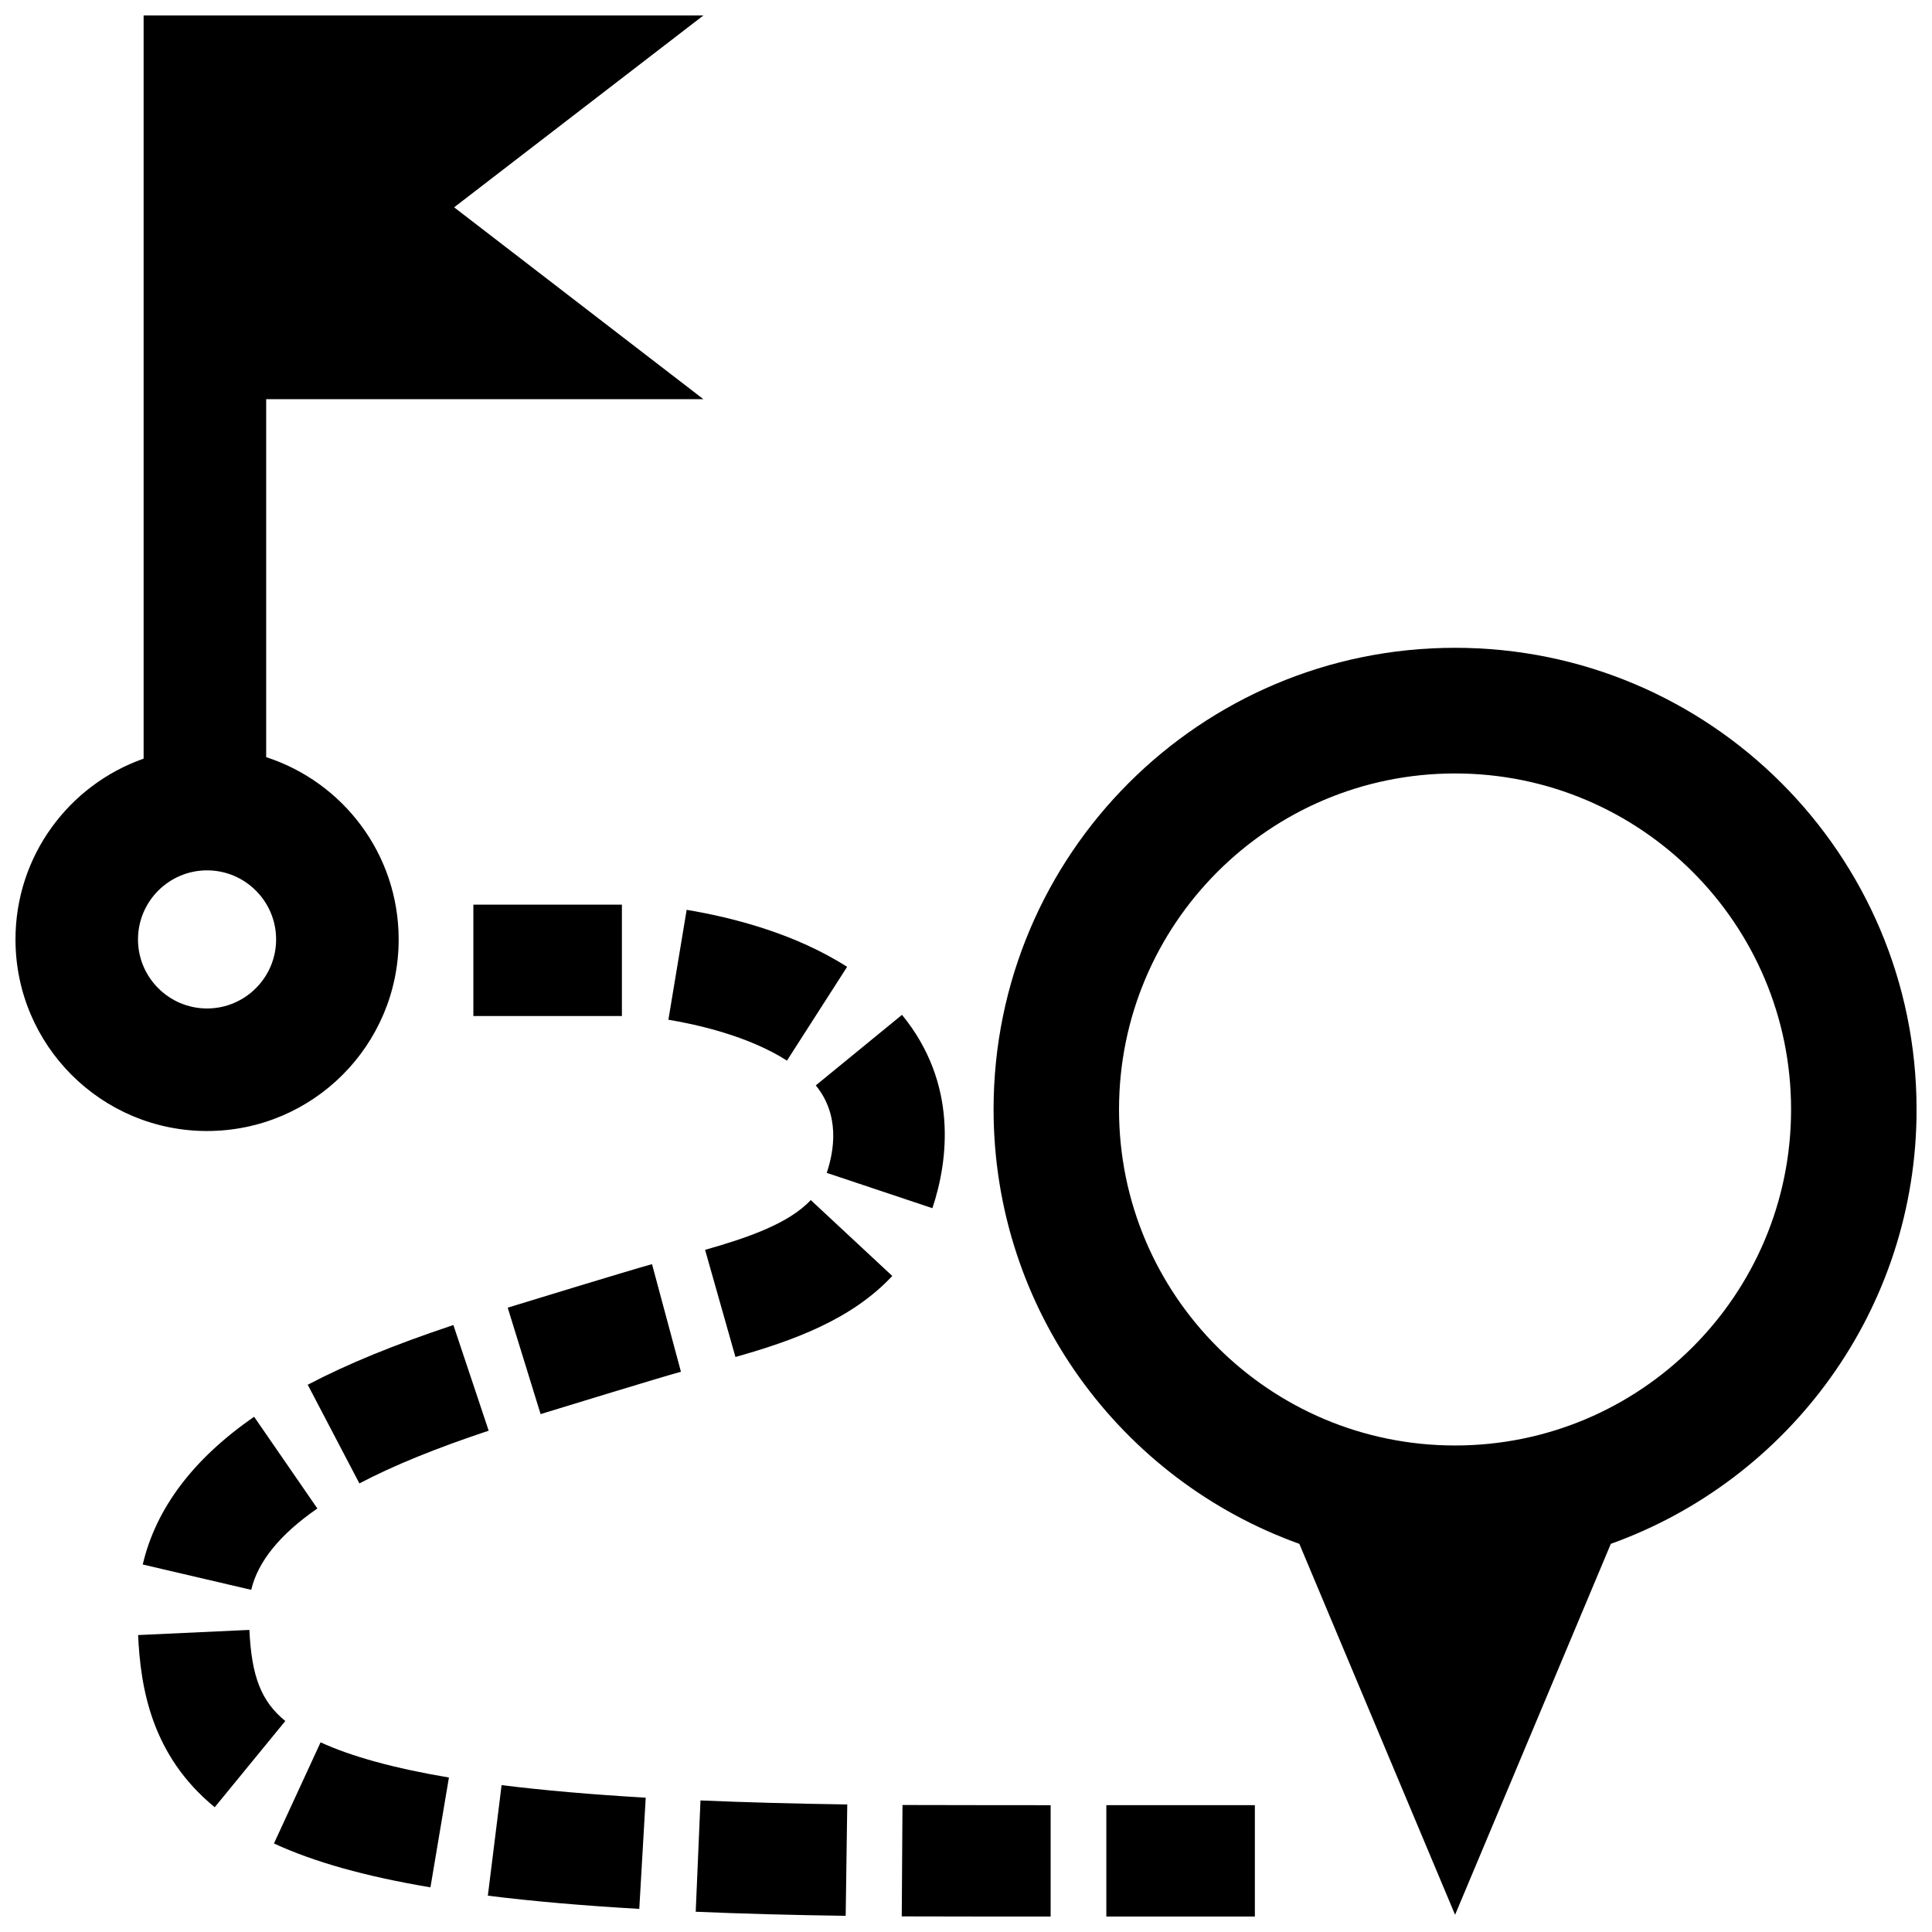 <?xml version="1.0" encoding="UTF-8"?>
<!-- Uploaded to: ICON Repo, www.svgrepo.com, Generator: ICON Repo Mixer Tools -->
<svg width="800px" height="800px" version="1.1" viewBox="144 144 512 512" xmlns="http://www.w3.org/2000/svg">
 <defs>
  <clipPath id="a">
   <path d="m148.09 148.09h503.81v503.81h-503.81z"/>
  </clipPath>
 </defs>
 <g clip-path="url(#a)">
  <path d="m239.24 537.12-13.688-26.148c10.535-5.523 22.797-10.551 38.598-15.824l9.355 27.996c-14.27 4.766-25.164 9.207-34.266 13.977zm197.95 114.79h39.363v-29.52h-39.363zm-255.36-93.301 28.746 6.715c1.754-7.488 7.648-14.746 17.531-21.559l-16.758-24.305c-16.117 11.117-26.047 24.289-29.52 39.148zm139.3-144.37c7.324 1.215 21.141 4.242 31.422 10.836l15.941-24.852c-13.992-8.973-30.848-13.168-42.523-15.109zm41.969 40.582 27.996 9.359c4.223-12.625 6.801-33.086-8.055-51.238l-22.848 18.695c6.453 7.894 4.871 17.305 2.906 23.184zm-54.289-71.078h-39.363v29.52h39.363zm74.164 268.12c4.867 0.035 39.457 0.051 39.457 0.051v-29.52s-34.461-0.016-39.262-0.051zm-54.602-1.234c12.086 0.52 25.457 0.883 39.742 1.082l0.418-29.512c-14-0.203-27.09-0.559-38.898-1.062zm2.481-175.41 8.047 28.398c15.211-4.301 30.77-9.891 41.559-21.477l-21.602-20.117c-5.848 6.285-16.914 10.051-28.004 13.195zm-52.305 15.324 8.715 28.207c2.609-0.805 32.254-9.898 37.191-11.227l-7.664-28.512c-5.32 1.438-35.598 10.719-38.242 11.531zm-5.266 155.83c11.859 1.477 24.984 2.625 40.133 3.5l1.707-29.473c-14.293-0.828-27.141-1.949-38.195-3.324zm-56.684-13.836c10.691 4.934 24.254 8.727 41.473 11.629l4.898-29.109c-14.398-2.418-25.844-5.562-34.012-9.324zm-6.508-56.598-29.492 1.367c0.648 14.031 3.547 31.902 20.305 45.625l18.703-22.844c-6.363-5.207-8.941-11.75-9.516-24.148zm-11.215-132.21c-28.043 0-50.773-22.738-50.773-50.773 0-22.148 14.184-40.969 33.957-47.906v-196.95h148.34l-66.051 50.84 66.051 50.84h-115.86v94.871c20.375 6.606 35.109 25.723 35.109 48.301 0 28.035-22.727 50.773-50.77 50.773zm0-32.477c10.09 0 18.297-8.211 18.297-18.305 0-10.09-8.207-18.297-18.297-18.297-10.09 0-18.305 8.215-18.305 18.305 0 10.09 8.215 18.297 18.305 18.297zm453.04 26.719c0 53.062-33.797 98.227-81.031 115.16l-41.273 98.309-41.273-98.309c-47.242-16.93-81.031-62.094-81.031-115.16 0-67.547 54.758-122.3 122.3-122.3s122.3 54.758 122.3 122.3zm-33.262 0.047c0-49.184-39.867-89.047-89.047-89.047-49.188 0-89.055 39.871-89.055 89.047 0 49.188 39.867 89.047 89.055 89.047 49.18 0.004 89.047-39.863 89.047-89.047z"/>
 </g>
</svg>